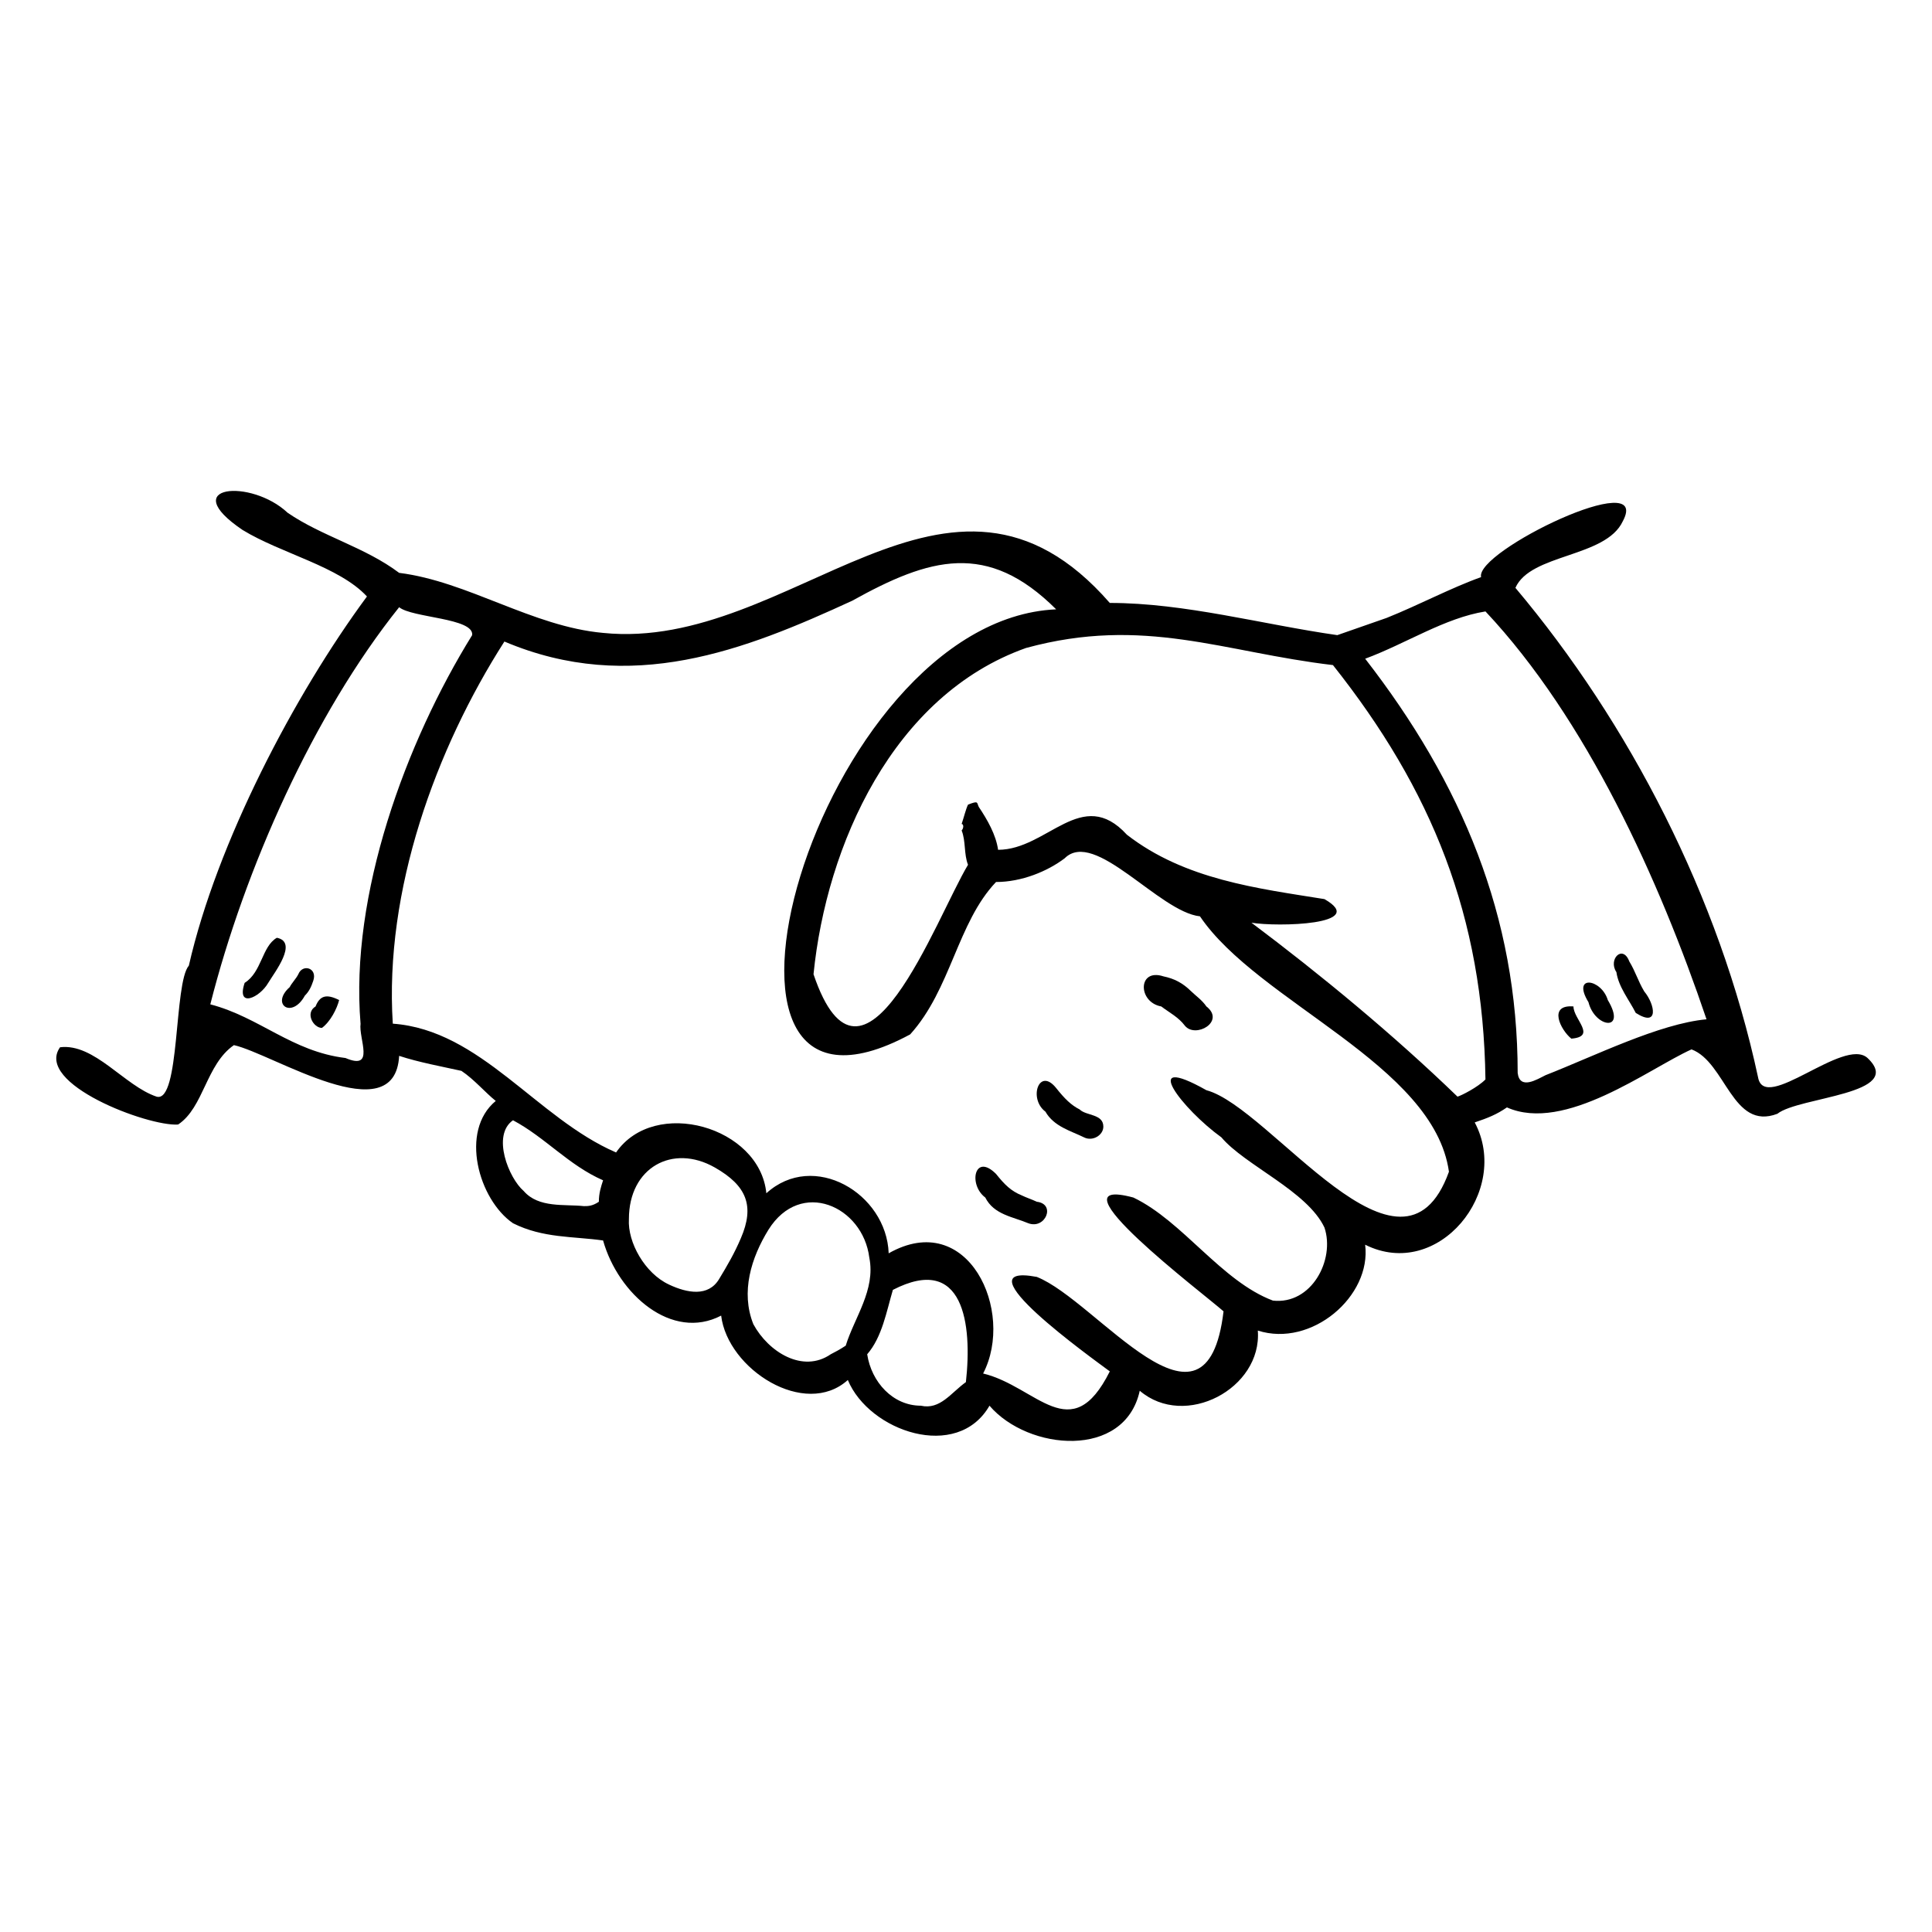 <svg xmlns="http://www.w3.org/2000/svg" id="Layer_1" height="512" viewBox="0 0 90 90" width="512"><path d="m71.996 50.087c-.401.199-1.199.699-1.297-.104 0-7.297-2.604-13.5-7.104-19.297 1.901-.703 3.703-1.9 5.604-2.203 4.699 5 8.099 12.5 10.297 19-2.199.203-5.199 1.703-7.5 2.604zm-4.099 1c-3-2.901-6.401-5.703-9.6-8.104 1.199.203 5.5.104 3.401-1.099-3.104-.5-6.5-.901-9.203-3-2.099-2.297-3.699.703-6.0.703-.099-.703-.5-1.401-.901-2-.099-.203 0-.301-.5-.104-.099.203-.197.604-.297.901.1 0 .1.203 0 .301.199.5.1 1.1.297 1.6-1.5 2.5-4.896 11.9-7.197 5.099.599-6 3.697-13 9.9-15.199 5.5-1.5 9.199.199 14.297.797 4.604 5.803 7 11.703 7.104 19.303-.359.364-1.109.744-1.301.801zm-.401 3.5c-2.199 6.099-8.297-3-11.297-3.801-3.203-1.803-1.104.9.699 2.197 1.099 1.303 4 2.5 4.801 4.203.5 1.5-.604 3.6-2.401 3.401-2.4-.901-4.203-3.703-6.5-4.801-4.099-1.1 3.297 4.5 4.199 5.301-.797 6.699-5.901-.5-8.699-1.604-3.703-.697 2.6 3.803 3.401 4.401-1.801 3.599-3.401.703-5.901.099 1.5-2.896-.703-7.697-4.4-5.599-.1-2.797-3.5-4.797-5.699-2.797-.301-3.104-5.203-4.5-7-1.901-3.703-1.599-6.301-5.703-10.401-6-.4-6.203 2-12.801 5.199-17.801 5.901 2.5 11.203.401 16.203-1.901 3.599-2 6.297-2.797 9.5.401-11.203.5-18.301 26-6.801 19.801 1.9-2.099 2.197-5.203 4-7.099 1.197 0 2.4-.5 3.197-1.104 1.401-1.396 4.401 2.5 6.303 2.703 2.697 4 10.9 6.901 11.599 11.901zm-24.599 10.896c-1.303 0-2.303-1.099-2.5-2.396.697-.801.9-2 1.197-3 3.303-1.703 3.703 1.599 3.401 4.297-.699.5-1.199 1.301-2.099 1.099zm-4.199-2.396c-1.301.896-2.901-.104-3.604-1.401-.599-1.5-.099-3.099.703-4.4 1.5-2.401 4.401-1.1 4.699 1.301.301 1.5-.699 2.797-1.099 4.099-.303.199-.5.297-.699.401zm-7.536-3.249c-1.12-.521-1.932-1.964-1.865-3.052 0-2.401 2.037-3.516 4-2.401 1.491.849 1.865 1.792 1.215 3.296-.297.699-.62 1.251-1.016 1.907-.5.828-1.475.656-2.333.251zm-3.964-3.652c-.901-.099-2.104.1-2.801-.703-.699-.599-1.5-2.599-.5-3.297 1.5.797 2.599 2.1 4.197 2.797-.099.303-.197.604-.197 1-.303.203-.5.203-.699.203zm-10.401-8.5c-.099.699.699 2.199-.703 1.6-2.5-.303-4-1.901-6.297-2.5 1.6-6.303 4.797-13.5 8.797-18.5.604.5 3.5.5 3.401 1.301-3.099 5-5.699 12.099-5.199 18.099zm45.5-18.099c-3.5-.5-7.099-1.5-10.599-1.5-7.5-8.604-14.801 2.297-23.604 1.396-3.297-.297-6.297-2.396-9.5-2.797-1.599-1.203-3.599-1.703-5.197-2.801-1.699-1.599-5.199-1.297-2.1.801 1.797 1.1 4.5 1.699 5.797 3.1-3.396 4.599-7 11.5-8.297 17.197-.703.803-.4 6.401-1.5 6.104-1.5-.5-2.9-2.5-4.5-2.301-1.203 1.697 4.1 3.697 5.5 3.599 1.199-.797 1.297-2.797 2.6-3.699 1.801.401 7.5 4.1 7.697.5.901.297 2.0.5 2.901.699.599.401 1.099 1 1.599 1.401-1.697 1.4-.797 4.599.803 5.697 1.4.703 2.801.604 4.197.803.703 2.5 3.203 4.697 5.5 3.5.303 2.5 3.901 4.801 5.901 3 1 2.4 5.099 3.801 6.599 1.197 1.803 2.104 6.303 2.5 7-.697 2.104 1.801 5.703-.1 5.5-2.803 2.5.803 5.303-1.599 5-4 3.401 1.703 6.803-2.5 5.104-5.697.609-.204 1.027-.371 1.5-.699 2.699 1.199 6.599-1.801 8.599-2.703 1.6.599 1.901 3.801 4 3 1-.797 6-.901 4.199-2.599-1.099-1-4.797 2.599-5.099.9-1.803-8.4-6-16.5-11.303-22.801.703-1.599 4.203-1.401 5-3.099 1.401-2.6-6.896 1.4-6.599 2.599-1.401.5-2.901 1.301-4.401 1.901"></path><path d="m74.898 46.587c.9 1.5-.6 1.297-.901.099-.797-1.301.599-1.099.901-.099z"></path><path d="m76.595 46.185c.5.6.703 1.699-.396 1-.301-.599-.801-1.203-.901-1.9-.4-.6.297-1.303.6-.5.301.5.4.9.697 1.4z"></path><path d="m73.298 46.884c0 .599 1.1 1.401-.099 1.5-.5-.401-1.104-1.599.099-1.5z"></path><path d="m14.199 46.384c-.604 1.099-1.604.401-.703-.401.099-.197.301-.396.401-.599.197-.5.9-.297.697.301-.099.297-.197.5-.396.699z"></path><path d="m12.496 45.785c-.401.697-1.5 1.197-1.099 0 .801-.5.801-1.699 1.5-2.1 1 .199-.1 1.6-.401 2.1z"></path><path d="m15.798 46.587c-.099.396-.4 1-.801 1.297-.401 0-.797-.699-.297-1 .199-.5.5-.599 1.099-.297z"></path><path d="m55.496 46.185c.203.199.5.401.703.699.896.703-.5 1.5-1 .901-.301-.401-.703-.6-1.104-.901-1.099-.199-1.099-1.797.104-1.401.5.104.896.303 1.297.703z"></path><path d="m50.298 51.685c.297.297 1.1.199 1.1.797 0 .401-.5.703-.901.5-.599-.297-1.401-.5-1.797-1.197-.801-.6-.301-2.1.5-1.1.396.5.699.797 1.099 1z"></path><path d="m47.595 55.685c.203.1.5.199.703.297.901.104.401 1.303-.4 1-.699-.297-1.6-.396-2-1.197-.803-.6-.5-2.1.5-1.1.4.5.697.797 1.197 1z"></path></svg>